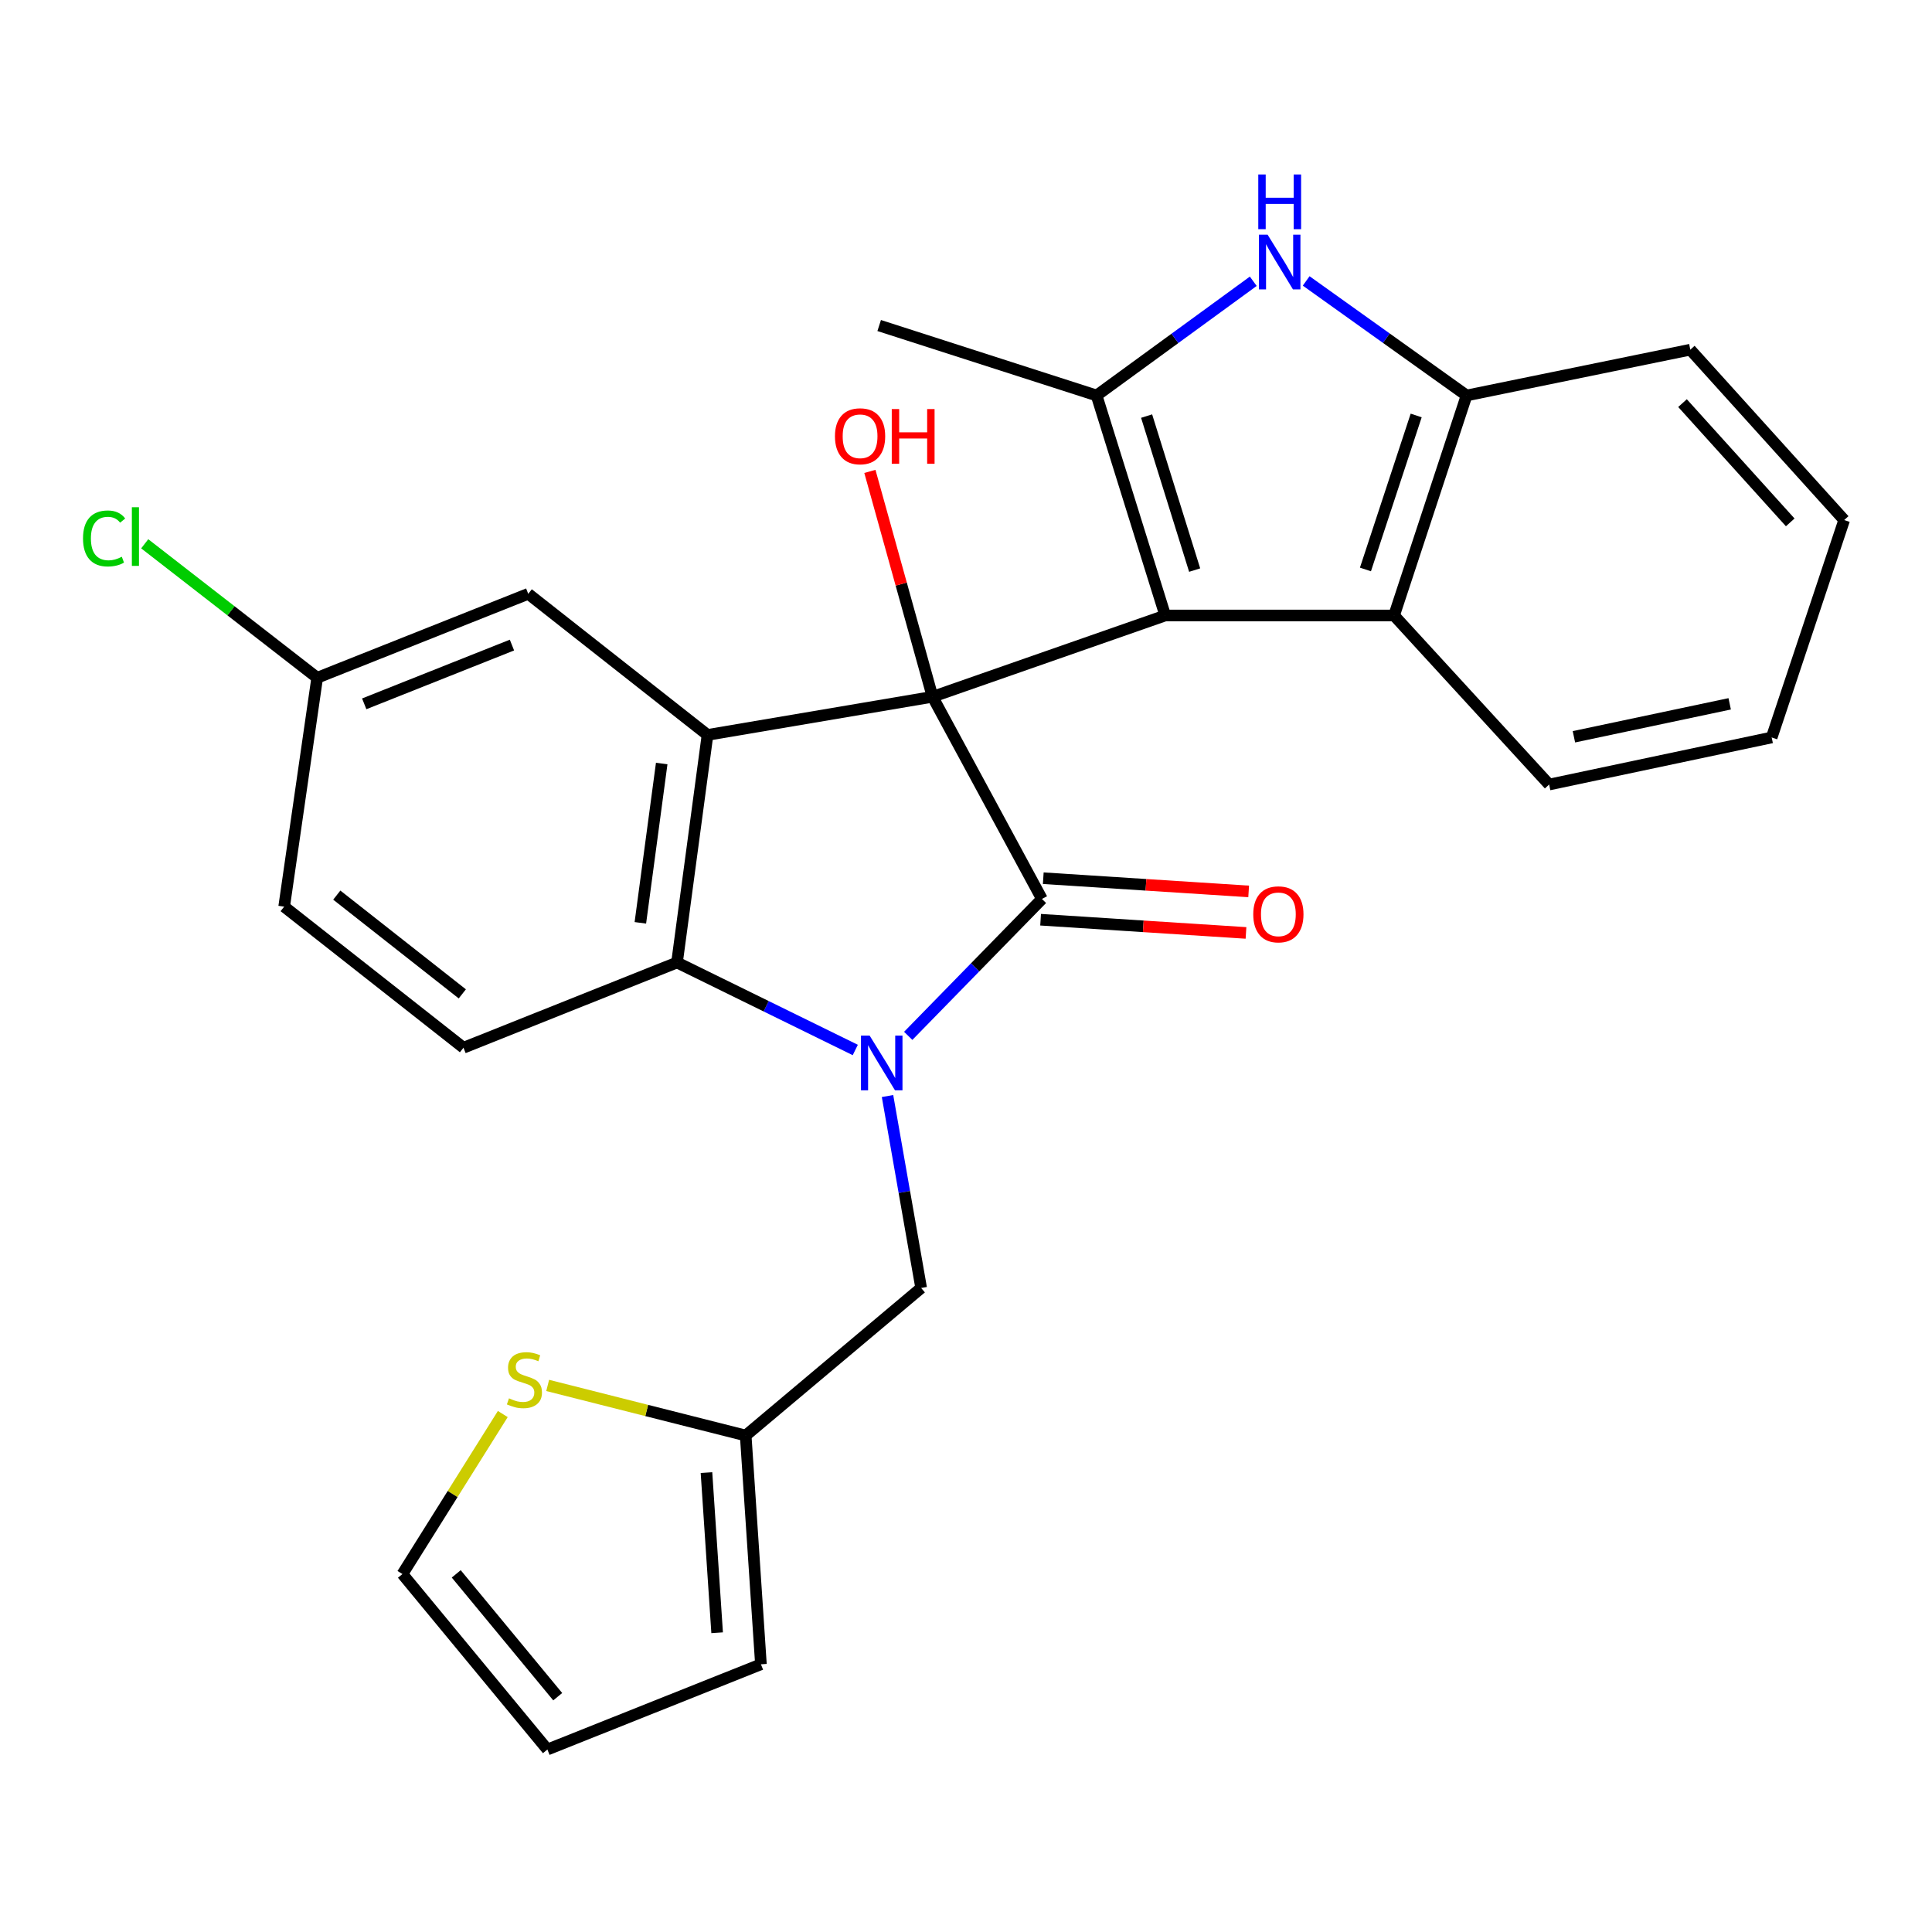 <?xml version='1.0' encoding='iso-8859-1'?>
<svg version='1.1' baseProfile='full'
              xmlns='http://www.w3.org/2000/svg'
                      xmlns:rdkit='http://www.rdkit.org/xml'
                      xmlns:xlink='http://www.w3.org/1999/xlink'
                  xml:space='preserve'
width='1000px' height='1000px' viewBox='0 0 1000 1000'>
<!-- END OF HEADER -->
<rect style='opacity:1.0;fill:#FFFFFF;stroke:none' width='1000' height='1000' x='0' y='0'> </rect>
<path class='bond-0' d='M 482.688,360.656 L 603.125,318.572' style='fill:none;fill-rule:evenodd;stroke:#000000;stroke-width:6px;stroke-linecap:butt;stroke-linejoin:miter;stroke-opacity:1' />
<path class='bond-1' d='M 482.688,360.656 L 539.306,465.303' style='fill:none;fill-rule:evenodd;stroke:#000000;stroke-width:6px;stroke-linecap:butt;stroke-linejoin:miter;stroke-opacity:1' />
<path class='bond-3' d='M 482.688,360.656 L 366.209,380.394' style='fill:none;fill-rule:evenodd;stroke:#000000;stroke-width:6px;stroke-linecap:butt;stroke-linejoin:miter;stroke-opacity:1' />
<path class='bond-16' d='M 482.688,360.656 L 466.469,302.324' style='fill:none;fill-rule:evenodd;stroke:#000000;stroke-width:6px;stroke-linecap:butt;stroke-linejoin:miter;stroke-opacity:1' />
<path class='bond-16' d='M 466.469,302.324 L 450.251,243.993' style='fill:none;fill-rule:evenodd;stroke:#FF0000;stroke-width:6px;stroke-linecap:butt;stroke-linejoin:miter;stroke-opacity:1' />
<path class='bond-4' d='M 603.125,318.572 L 567.597,204.702' style='fill:none;fill-rule:evenodd;stroke:#000000;stroke-width:6px;stroke-linecap:butt;stroke-linejoin:miter;stroke-opacity:1' />
<path class='bond-4' d='M 618.351,295.078 L 593.481,215.369' style='fill:none;fill-rule:evenodd;stroke:#000000;stroke-width:6px;stroke-linecap:butt;stroke-linejoin:miter;stroke-opacity:1' />
<path class='bond-7' d='M 603.125,318.572 L 721.577,318.572' style='fill:none;fill-rule:evenodd;stroke:#000000;stroke-width:6px;stroke-linecap:butt;stroke-linejoin:miter;stroke-opacity:1' />
<path class='bond-2' d='M 539.306,465.303 L 504.697,500.73' style='fill:none;fill-rule:evenodd;stroke:#000000;stroke-width:6px;stroke-linecap:butt;stroke-linejoin:miter;stroke-opacity:1' />
<path class='bond-2' d='M 504.697,500.73 L 470.089,536.158' style='fill:none;fill-rule:evenodd;stroke:#0000FF;stroke-width:6px;stroke-linecap:butt;stroke-linejoin:miter;stroke-opacity:1' />
<path class='bond-13' d='M 538.615,476.047 L 591.77,479.466' style='fill:none;fill-rule:evenodd;stroke:#000000;stroke-width:6px;stroke-linecap:butt;stroke-linejoin:miter;stroke-opacity:1' />
<path class='bond-13' d='M 591.77,479.466 L 644.925,482.885' style='fill:none;fill-rule:evenodd;stroke:#FF0000;stroke-width:6px;stroke-linecap:butt;stroke-linejoin:miter;stroke-opacity:1' />
<path class='bond-13' d='M 539.997,454.559 L 593.152,457.978' style='fill:none;fill-rule:evenodd;stroke:#000000;stroke-width:6px;stroke-linecap:butt;stroke-linejoin:miter;stroke-opacity:1' />
<path class='bond-13' d='M 593.152,457.978 L 646.307,461.397' style='fill:none;fill-rule:evenodd;stroke:#FF0000;stroke-width:6px;stroke-linecap:butt;stroke-linejoin:miter;stroke-opacity:1' />
<path class='bond-9' d='M 459.381,567.305 L 468.086,616.98' style='fill:none;fill-rule:evenodd;stroke:#0000FF;stroke-width:6px;stroke-linecap:butt;stroke-linejoin:miter;stroke-opacity:1' />
<path class='bond-9' d='M 468.086,616.98 L 476.79,666.655' style='fill:none;fill-rule:evenodd;stroke:#000000;stroke-width:6px;stroke-linecap:butt;stroke-linejoin:miter;stroke-opacity:1' />
<path class='bond-27' d='M 442.691,543.47 L 396.555,520.829' style='fill:none;fill-rule:evenodd;stroke:#0000FF;stroke-width:6px;stroke-linecap:butt;stroke-linejoin:miter;stroke-opacity:1' />
<path class='bond-27' d='M 396.555,520.829 L 350.419,498.188' style='fill:none;fill-rule:evenodd;stroke:#000000;stroke-width:6px;stroke-linecap:butt;stroke-linejoin:miter;stroke-opacity:1' />
<path class='bond-5' d='M 366.209,380.394 L 350.419,498.188' style='fill:none;fill-rule:evenodd;stroke:#000000;stroke-width:6px;stroke-linecap:butt;stroke-linejoin:miter;stroke-opacity:1' />
<path class='bond-5' d='M 342.499,395.202 L 331.446,477.658' style='fill:none;fill-rule:evenodd;stroke:#000000;stroke-width:6px;stroke-linecap:butt;stroke-linejoin:miter;stroke-opacity:1' />
<path class='bond-14' d='M 366.209,380.394 L 273.417,307.363' style='fill:none;fill-rule:evenodd;stroke:#000000;stroke-width:6px;stroke-linecap:butt;stroke-linejoin:miter;stroke-opacity:1' />
<path class='bond-6' d='M 567.597,204.702 L 608.144,175.144' style='fill:none;fill-rule:evenodd;stroke:#000000;stroke-width:6px;stroke-linecap:butt;stroke-linejoin:miter;stroke-opacity:1' />
<path class='bond-6' d='M 608.144,175.144 L 648.691,145.585' style='fill:none;fill-rule:evenodd;stroke:#0000FF;stroke-width:6px;stroke-linecap:butt;stroke-linejoin:miter;stroke-opacity:1' />
<path class='bond-21' d='M 567.597,204.702 L 455.066,168.492' style='fill:none;fill-rule:evenodd;stroke:#000000;stroke-width:6px;stroke-linecap:butt;stroke-linejoin:miter;stroke-opacity:1' />
<path class='bond-11' d='M 350.419,498.188 L 239.898,542.305' style='fill:none;fill-rule:evenodd;stroke:#000000;stroke-width:6px;stroke-linecap:butt;stroke-linejoin:miter;stroke-opacity:1' />
<path class='bond-28' d='M 676.075,145.412 L 717.583,175.057' style='fill:none;fill-rule:evenodd;stroke:#0000FF;stroke-width:6px;stroke-linecap:butt;stroke-linejoin:miter;stroke-opacity:1' />
<path class='bond-28' d='M 717.583,175.057 L 759.091,204.702' style='fill:none;fill-rule:evenodd;stroke:#000000;stroke-width:6px;stroke-linecap:butt;stroke-linejoin:miter;stroke-opacity:1' />
<path class='bond-8' d='M 721.577,318.572 L 759.091,204.702' style='fill:none;fill-rule:evenodd;stroke:#000000;stroke-width:6px;stroke-linecap:butt;stroke-linejoin:miter;stroke-opacity:1' />
<path class='bond-8' d='M 706.753,294.754 L 733.013,215.045' style='fill:none;fill-rule:evenodd;stroke:#000000;stroke-width:6px;stroke-linecap:butt;stroke-linejoin:miter;stroke-opacity:1' />
<path class='bond-23' d='M 721.577,318.572 L 801.833,406.077' style='fill:none;fill-rule:evenodd;stroke:#000000;stroke-width:6px;stroke-linecap:butt;stroke-linejoin:miter;stroke-opacity:1' />
<path class='bond-24' d='M 759.091,204.702 L 874.9,180.992' style='fill:none;fill-rule:evenodd;stroke:#000000;stroke-width:6px;stroke-linecap:butt;stroke-linejoin:miter;stroke-opacity:1' />
<path class='bond-10' d='M 476.79,666.655 L 385.971,743.023' style='fill:none;fill-rule:evenodd;stroke:#000000;stroke-width:6px;stroke-linecap:butt;stroke-linejoin:miter;stroke-opacity:1' />
<path class='bond-12' d='M 385.971,743.023 L 334.724,730.059' style='fill:none;fill-rule:evenodd;stroke:#000000;stroke-width:6px;stroke-linecap:butt;stroke-linejoin:miter;stroke-opacity:1' />
<path class='bond-12' d='M 334.724,730.059 L 283.476,717.094' style='fill:none;fill-rule:evenodd;stroke:#CCCC00;stroke-width:6px;stroke-linecap:butt;stroke-linejoin:miter;stroke-opacity:1' />
<path class='bond-17' d='M 385.971,743.023 L 393.855,861.439' style='fill:none;fill-rule:evenodd;stroke:#000000;stroke-width:6px;stroke-linecap:butt;stroke-linejoin:miter;stroke-opacity:1' />
<path class='bond-17' d='M 365.669,762.216 L 371.187,845.107' style='fill:none;fill-rule:evenodd;stroke:#000000;stroke-width:6px;stroke-linecap:butt;stroke-linejoin:miter;stroke-opacity:1' />
<path class='bond-29' d='M 239.898,542.305 L 147.082,469.275' style='fill:none;fill-rule:evenodd;stroke:#000000;stroke-width:6px;stroke-linecap:butt;stroke-linejoin:miter;stroke-opacity:1' />
<path class='bond-29' d='M 239.29,514.429 L 174.319,463.307' style='fill:none;fill-rule:evenodd;stroke:#000000;stroke-width:6px;stroke-linecap:butt;stroke-linejoin:miter;stroke-opacity:1' />
<path class='bond-15' d='M 260.246,731.901 L 234.27,773.313' style='fill:none;fill-rule:evenodd;stroke:#CCCC00;stroke-width:6px;stroke-linecap:butt;stroke-linejoin:miter;stroke-opacity:1' />
<path class='bond-15' d='M 234.27,773.313 L 208.293,814.726' style='fill:none;fill-rule:evenodd;stroke:#000000;stroke-width:6px;stroke-linecap:butt;stroke-linejoin:miter;stroke-opacity:1' />
<path class='bond-19' d='M 273.417,307.363 L 164.176,350.811' style='fill:none;fill-rule:evenodd;stroke:#000000;stroke-width:6px;stroke-linecap:butt;stroke-linejoin:miter;stroke-opacity:1' />
<path class='bond-19' d='M 264.988,333.888 L 188.52,364.302' style='fill:none;fill-rule:evenodd;stroke:#000000;stroke-width:6px;stroke-linecap:butt;stroke-linejoin:miter;stroke-opacity:1' />
<path class='bond-31' d='M 208.293,814.726 L 283.334,905.544' style='fill:none;fill-rule:evenodd;stroke:#000000;stroke-width:6px;stroke-linecap:butt;stroke-linejoin:miter;stroke-opacity:1' />
<path class='bond-31' d='M 236.149,814.633 L 288.677,878.206' style='fill:none;fill-rule:evenodd;stroke:#000000;stroke-width:6px;stroke-linecap:butt;stroke-linejoin:miter;stroke-opacity:1' />
<path class='bond-18' d='M 393.855,861.439 L 283.334,905.544' style='fill:none;fill-rule:evenodd;stroke:#000000;stroke-width:6px;stroke-linecap:butt;stroke-linejoin:miter;stroke-opacity:1' />
<path class='bond-20' d='M 164.176,350.811 L 147.082,469.275' style='fill:none;fill-rule:evenodd;stroke:#000000;stroke-width:6px;stroke-linecap:butt;stroke-linejoin:miter;stroke-opacity:1' />
<path class='bond-22' d='M 164.176,350.811 L 119.543,316.137' style='fill:none;fill-rule:evenodd;stroke:#000000;stroke-width:6px;stroke-linecap:butt;stroke-linejoin:miter;stroke-opacity:1' />
<path class='bond-22' d='M 119.543,316.137 L 74.91,281.464' style='fill:none;fill-rule:evenodd;stroke:#00CC00;stroke-width:6px;stroke-linecap:butt;stroke-linejoin:miter;stroke-opacity:1' />
<path class='bond-25' d='M 801.833,406.077 L 917.019,381.71' style='fill:none;fill-rule:evenodd;stroke:#000000;stroke-width:6px;stroke-linecap:butt;stroke-linejoin:miter;stroke-opacity:1' />
<path class='bond-25' d='M 814.655,381.356 L 895.285,364.299' style='fill:none;fill-rule:evenodd;stroke:#000000;stroke-width:6px;stroke-linecap:butt;stroke-linejoin:miter;stroke-opacity:1' />
<path class='bond-30' d='M 874.9,180.992 L 954.545,269.179' style='fill:none;fill-rule:evenodd;stroke:#000000;stroke-width:6px;stroke-linecap:butt;stroke-linejoin:miter;stroke-opacity:1' />
<path class='bond-30' d='M 870.867,208.652 L 926.619,270.383' style='fill:none;fill-rule:evenodd;stroke:#000000;stroke-width:6px;stroke-linecap:butt;stroke-linejoin:miter;stroke-opacity:1' />
<path class='bond-26' d='M 917.019,381.71 L 954.545,269.179' style='fill:none;fill-rule:evenodd;stroke:#000000;stroke-width:6px;stroke-linecap:butt;stroke-linejoin:miter;stroke-opacity:1' />
<path  class='atom-3' d='M 450.122 536.029
L 459.402 551.029
Q 460.322 552.509, 461.802 555.189
Q 463.282 557.869, 463.362 558.029
L 463.362 536.029
L 467.122 536.029
L 467.122 564.349
L 463.242 564.349
L 453.282 547.949
Q 452.122 546.029, 450.882 543.829
Q 449.682 541.629, 449.322 540.949
L 449.322 564.349
L 445.642 564.349
L 445.642 536.029
L 450.122 536.029
' fill='#0000FF'/>
<path  class='atom-7' d='M 656.103 121.459
L 665.383 136.459
Q 666.303 137.939, 667.783 140.619
Q 669.263 143.299, 669.343 143.459
L 669.343 121.459
L 673.103 121.459
L 673.103 149.779
L 669.223 149.779
L 659.263 133.379
Q 658.103 131.459, 656.863 129.259
Q 655.663 127.059, 655.303 126.379
L 655.303 149.779
L 651.623 149.779
L 651.623 121.459
L 656.103 121.459
' fill='#0000FF'/>
<path  class='atom-7' d='M 651.283 90.307
L 655.123 90.307
L 655.123 102.347
L 669.603 102.347
L 669.603 90.307
L 673.443 90.307
L 673.443 118.627
L 669.603 118.627
L 669.603 105.547
L 655.123 105.547
L 655.123 118.627
L 651.283 118.627
L 651.283 90.307
' fill='#0000FF'/>
<path  class='atom-13' d='M 263.443 723.77
Q 263.763 723.89, 265.083 724.45
Q 266.403 725.01, 267.843 725.37
Q 269.323 725.69, 270.763 725.69
Q 273.443 725.69, 275.003 724.41
Q 276.563 723.09, 276.563 720.81
Q 276.563 719.25, 275.763 718.29
Q 275.003 717.33, 273.803 716.81
Q 272.603 716.29, 270.603 715.69
Q 268.083 714.93, 266.563 714.21
Q 265.083 713.49, 264.003 711.97
Q 262.963 710.45, 262.963 707.89
Q 262.963 704.33, 265.363 702.13
Q 267.803 699.93, 272.603 699.93
Q 275.883 699.93, 279.603 701.49
L 278.683 704.57
Q 275.283 703.17, 272.723 703.17
Q 269.963 703.17, 268.443 704.33
Q 266.923 705.45, 266.963 707.41
Q 266.963 708.93, 267.723 709.85
Q 268.523 710.77, 269.643 711.29
Q 270.803 711.81, 272.723 712.41
Q 275.283 713.21, 276.803 714.01
Q 278.323 714.81, 279.403 716.45
Q 280.523 718.05, 280.523 720.81
Q 280.523 724.73, 277.883 726.85
Q 275.283 728.93, 270.923 728.93
Q 268.403 728.93, 266.483 728.37
Q 264.603 727.85, 262.363 726.93
L 263.443 723.77
' fill='#CCCC00'/>
<path  class='atom-14' d='M 648.681 473.255
Q 648.681 466.455, 652.041 462.655
Q 655.401 458.855, 661.681 458.855
Q 667.961 458.855, 671.321 462.655
Q 674.681 466.455, 674.681 473.255
Q 674.681 480.135, 671.281 484.055
Q 667.881 487.935, 661.681 487.935
Q 655.441 487.935, 652.041 484.055
Q 648.681 480.175, 648.681 473.255
M 661.681 484.735
Q 666.001 484.735, 668.321 481.855
Q 670.681 478.935, 670.681 473.255
Q 670.681 467.695, 668.321 464.895
Q 666.001 462.055, 661.681 462.055
Q 657.361 462.055, 655.001 464.855
Q 652.681 467.655, 652.681 473.255
Q 652.681 478.975, 655.001 481.855
Q 657.361 484.735, 661.681 484.735
' fill='#FF0000'/>
<path  class='atom-17' d='M 432.173 225.812
Q 432.173 219.012, 435.533 215.212
Q 438.893 211.412, 445.173 211.412
Q 451.453 211.412, 454.813 215.212
Q 458.173 219.012, 458.173 225.812
Q 458.173 232.692, 454.773 236.612
Q 451.373 240.492, 445.173 240.492
Q 438.933 240.492, 435.533 236.612
Q 432.173 232.732, 432.173 225.812
M 445.173 237.292
Q 449.493 237.292, 451.813 234.412
Q 454.173 231.492, 454.173 225.812
Q 454.173 220.252, 451.813 217.452
Q 449.493 214.612, 445.173 214.612
Q 440.853 214.612, 438.493 217.412
Q 436.173 220.212, 436.173 225.812
Q 436.173 231.532, 438.493 234.412
Q 440.853 237.292, 445.173 237.292
' fill='#FF0000'/>
<path  class='atom-17' d='M 461.573 211.732
L 465.413 211.732
L 465.413 223.772
L 479.893 223.772
L 479.893 211.732
L 483.733 211.732
L 483.733 240.052
L 479.893 240.052
L 479.893 226.972
L 465.413 226.972
L 465.413 240.052
L 461.573 240.052
L 461.573 211.732
' fill='#FF0000'/>
<path  class='atom-23' d='M 42.971 278.7
Q 42.971 271.66, 46.251 267.98
Q 49.571 264.26, 55.851 264.26
Q 61.691 264.26, 64.811 268.38
L 62.171 270.54
Q 59.891 267.54, 55.851 267.54
Q 51.571 267.54, 49.291 270.42
Q 47.051 273.26, 47.051 278.7
Q 47.051 284.3, 49.371 287.18
Q 51.731 290.06, 56.291 290.06
Q 59.411 290.06, 63.051 288.18
L 64.171 291.18
Q 62.691 292.14, 60.451 292.7
Q 58.211 293.26, 55.731 293.26
Q 49.571 293.26, 46.251 289.5
Q 42.971 285.74, 42.971 278.7
' fill='#00CC00'/>
<path  class='atom-23' d='M 68.251 262.54
L 71.931 262.54
L 71.931 292.9
L 68.251 292.9
L 68.251 262.54
' fill='#00CC00'/>
</svg>
